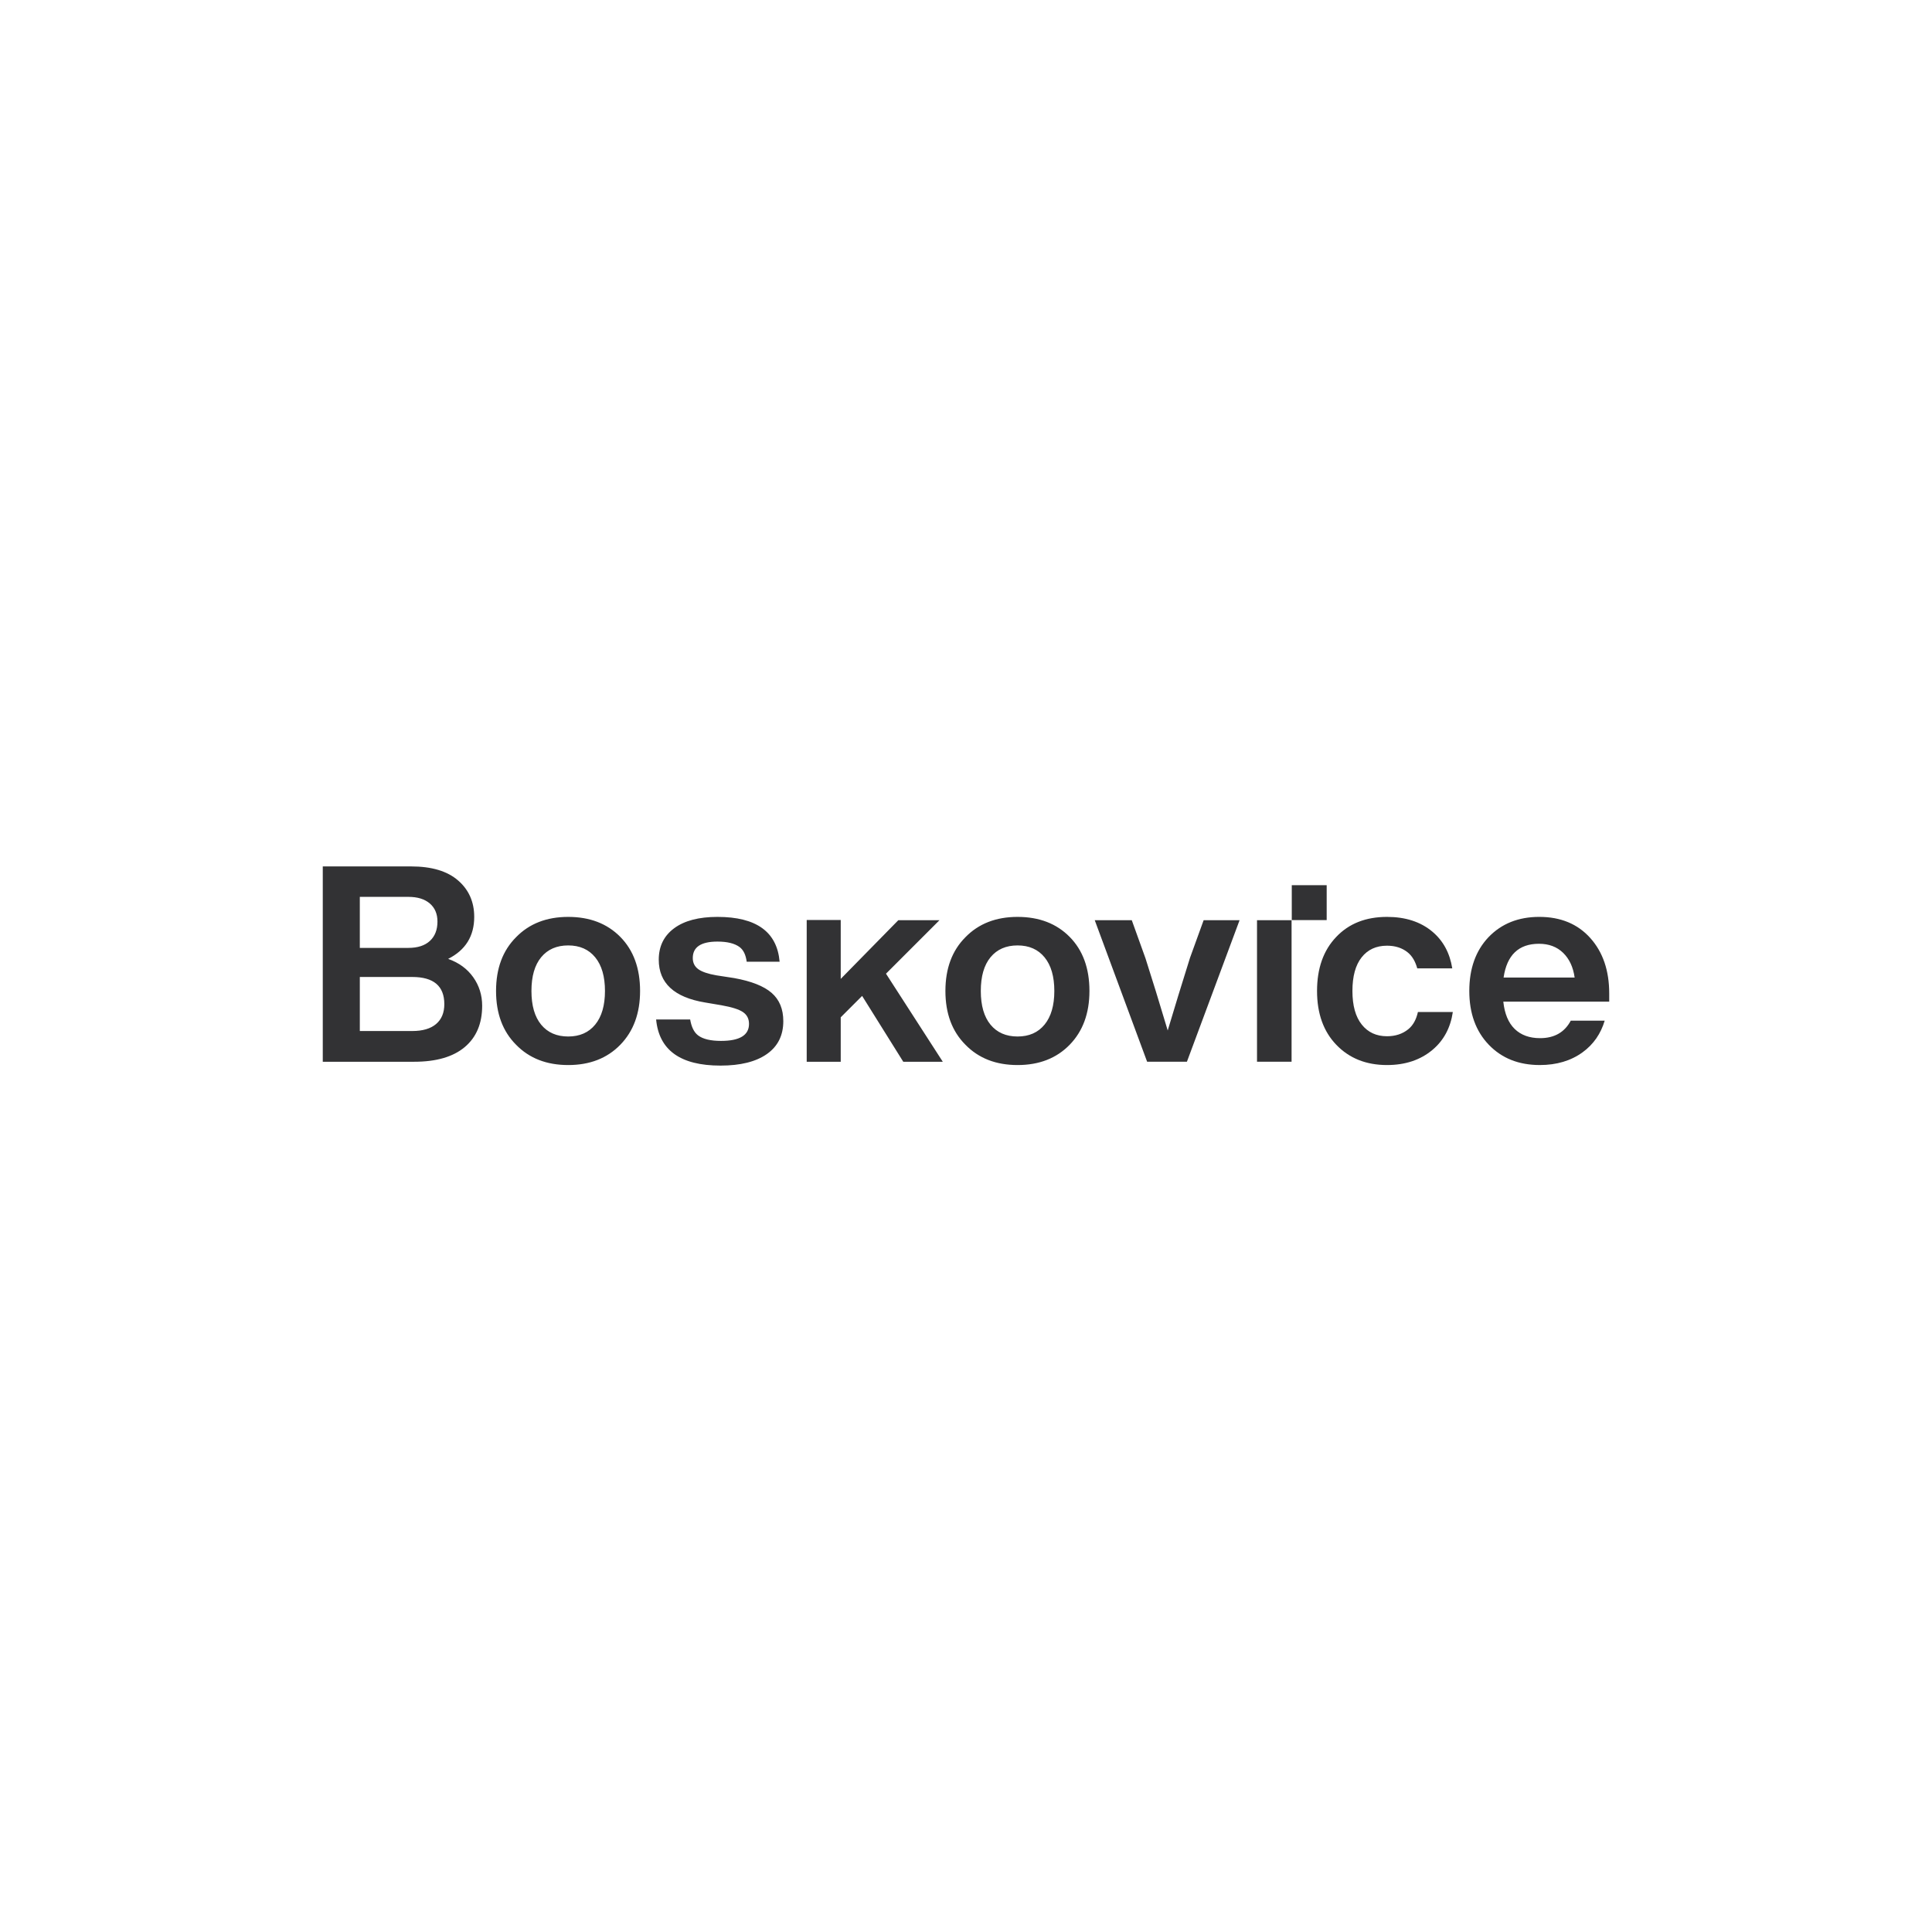 <?xml version="1.0" encoding="UTF-8"?>
<svg id="Vrstva_1-4" data-name="Vrstva 1" xmlns="http://www.w3.org/2000/svg" viewBox="0 0 340 340">
  <defs>
    <style>
      .cls-1 {
        fill: #323234;
      }
    </style>
  </defs>
  <g>
    <path class="cls-1" d="M78.193,176.711c0,1.513-.483,2.679-1.449,3.5-.966.821-2.366,1.232-4.2,1.232h-9.221v-9.511h9.221c3.766,0,5.649,1.593,5.649,4.78M76.986,162.179c0,1.448-.443,2.583-1.328,3.404-.885.82-2.149,1.231-3.79,1.231h-8.546v-8.98h8.546c1.609,0,2.864.386,3.766,1.159.901.772,1.352,1.834,1.352,3.186M78.869,168.745c3.058-1.545,4.586-4.007,4.586-7.387,0-2.639-.95-4.779-2.849-6.421-1.899-1.642-4.651-2.462-8.256-2.462h-15.546v34.376h16.077c3.894,0,6.863-.861,8.907-2.583,2.044-1.721,3.066-4.144,3.066-7.266,0-1.867-.523-3.541-1.569-5.021-1.046-1.481-2.519-2.559-4.418-3.235M106.464,174.393c0,2.543-.571,4.514-1.714,5.914-1.143,1.4-2.728,2.1-4.756,2.1s-3.612-.692-4.755-2.076c-1.143-1.384-1.714-3.364-1.714-5.938s.571-4.554,1.714-5.938c1.143-1.384,2.728-2.076,4.755-2.076s3.613.7,4.756,2.1c1.143,1.4,1.714,3.372,1.714,5.915M109.167,183.856c2.317-2.382,3.476-5.536,3.476-9.463,0-3.991-1.159-7.162-3.476-9.511-2.318-2.349-5.375-3.524-9.173-3.524s-6.856,1.191-9.173,3.573c-2.35,2.35-3.525,5.504-3.525,9.463s1.175,7.114,3.525,9.463c2.317,2.382,5.375,3.573,9.173,3.573s6.856-1.191,9.173-3.573M122.883,170.555c-.643-.467-.966-1.119-.966-1.956,0-1.931,1.448-2.896,4.345-2.896,1.706,0,2.993.313,3.862.941.741.535,1.127,1.447,1.283,2.603h5.793c-.452-5.242-4.076-7.889-10.938-7.889-3.283,0-5.826.668-7.628,2.004-1.802,1.335-2.704,3.178-2.704,5.528,0,4.12,2.72,6.631,8.159,7.532l2.849.483c1.834.322,3.106.724,3.814,1.207.708.483,1.062,1.175,1.062,2.076,0,1.996-1.642,2.993-4.925,2.993-1.835,0-3.178-.322-4.031-.966-.749-.565-1.184-1.541-1.399-2.802h-5.992c.513,5.393,4.269,8.113,11.326,8.113,3.508,0,6.228-.676,8.159-2.028,1.931-1.352,2.897-3.283,2.897-5.794,0-2.125-.684-3.782-2.052-4.973-1.368-1.191-3.565-2.06-6.59-2.607l-3.138-.483c-1.481-.258-2.543-.62-3.187-1.086M165.914,186.85l-9.994-15.498,9.414-9.414h-7.242l-10.138,10.332v-10.367h-5.987v24.948h5.987v-7.821l3.766-3.766,7.241,11.587h6.952ZM185.544,174.393c0,2.543-.571,4.514-1.714,5.914-1.142,1.4-2.728,2.1-4.755,2.1s-3.613-.692-4.756-2.076c-1.142-1.384-1.714-3.364-1.714-5.938s.571-4.554,1.714-5.938c1.142-1.384,2.728-2.076,4.756-2.076s3.613.7,4.755,2.1c1.143,1.4,1.714,3.372,1.714,5.915M191.724,174.393c0-3.991-1.159-7.162-3.476-9.511-2.318-2.349-5.375-3.524-9.173-3.524s-6.856,1.191-9.173,3.573c-2.35,2.35-3.525,5.504-3.525,9.463s1.175,7.114,3.525,9.463c2.318,2.382,5.375,3.573,9.173,3.573s6.855-1.191,9.173-3.573c2.317-2.382,3.476-5.536,3.476-9.463"/>
    <path class="cls-1" d="M227.296,161.938h-6.083v24.912h6.083v-24.912ZM209.409,168.6c-1.416,4.506-2.72,8.755-3.911,12.746-1.48-4.956-2.784-9.189-3.911-12.698l-2.414-6.71h-6.518l9.221,24.912h7.001l9.269-24.912h-6.325l-2.414,6.662Z"/>
  </g>
  <rect class="cls-1" x="227.331" y="155.778" width="6.143" height="6.143"/>
  <path class="cls-1" d="M239.647,180.307c-1.094-1.368-1.642-3.339-1.642-5.914s.539-4.546,1.618-5.914c1.078-1.368,2.567-2.052,4.466-2.052,1.448,0,2.655.386,3.621,1.159.839.671,1.375,1.647,1.703,2.83h6.161c-.43-2.685-1.583-4.857-3.519-6.475-2.06-1.722-4.716-2.583-7.966-2.583-3.734,0-6.711,1.175-8.932,3.525-2.253,2.35-3.38,5.52-3.38,9.511,0,3.959,1.127,7.113,3.38,9.463,2.285,2.382,5.262,3.573,8.932,3.573,3.218,0,5.89-.893,8.014-2.679,1.997-1.68,3.167-3.913,3.571-6.658h-6.143c-.284,1.273-.814,2.319-1.701,3.037-1.013.821-2.261,1.232-3.741,1.232-1.867,0-3.348-.684-4.442-2.052M264.607,172.028c.58-3.959,2.655-5.939,6.228-5.939,1.738,0,3.154.531,4.248,1.593,1.094,1.062,1.77,2.511,2.028,4.346h-12.504ZM264.559,176.276h18.636v-1.448c0-4.024-1.11-7.274-3.332-9.753-2.221-2.478-5.214-3.718-8.98-3.718-3.669,0-6.646,1.191-8.932,3.573-2.253,2.381-3.379,5.536-3.379,9.463s1.142,7.081,3.428,9.463c2.285,2.382,5.279,3.573,8.98,3.573,2.961,0,5.471-.749,7.532-2.245,1.92-1.395,3.199-3.264,3.888-5.568h-5.969c-1.075,2.022-2.853,3.082-5.404,3.082-1.866,0-3.355-.539-4.466-1.617-1.11-1.078-1.778-2.68-2.004-4.804"/>
</svg>